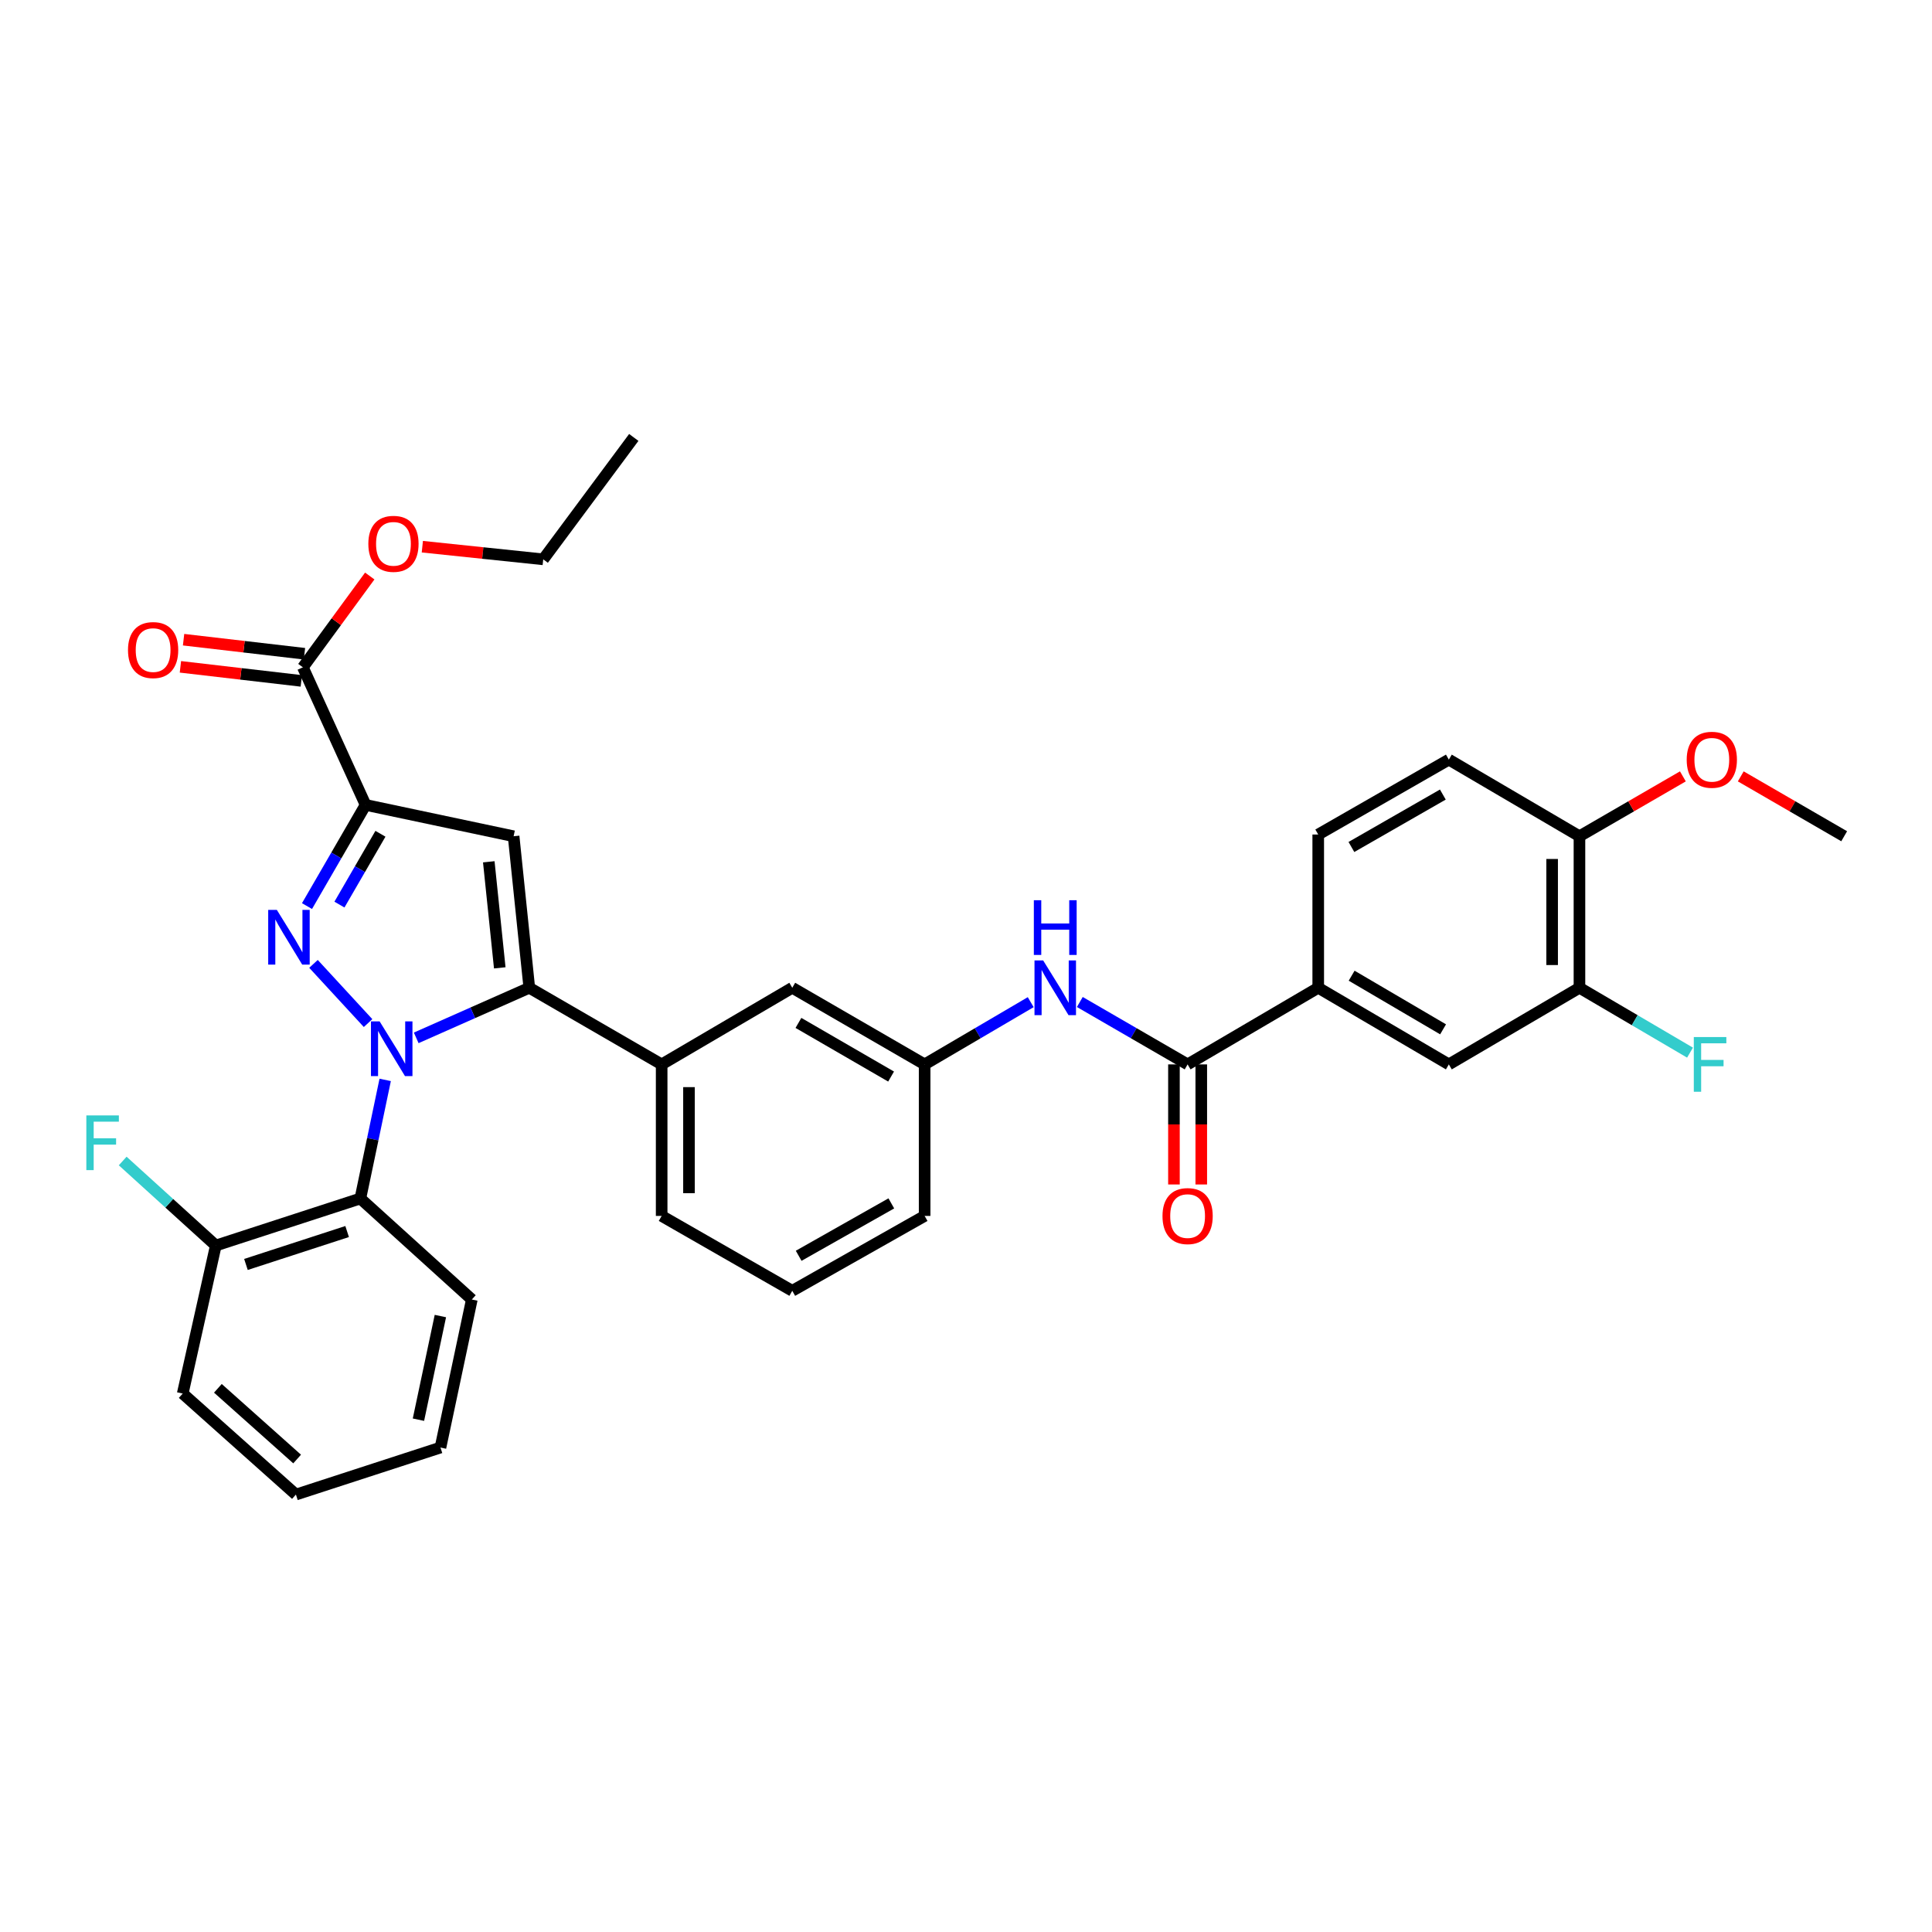 <?xml version='1.0' encoding='iso-8859-1'?>
<svg version='1.1' baseProfile='full'
              xmlns='http://www.w3.org/2000/svg'
                      xmlns:rdkit='http://www.rdkit.org/xml'
                      xmlns:xlink='http://www.w3.org/1999/xlink'
                  xml:space='preserve'
width='1000px' height='1000px' viewBox='0 0 1000 1000'>
<!-- END OF HEADER -->
<rect style='opacity:1.0;fill:#FFFFFF;stroke:none' width='1000' height='1000' x='0' y='0'> </rect>
<path class='bond-0' d='M 558.914,518.632 L 586.81,534.782' style='fill:none;fill-rule:evenodd;stroke:#0000FF;stroke-width:6px;stroke-linecap:butt;stroke-linejoin:miter;stroke-opacity:1' />
<path class='bond-0' d='M 586.81,534.782 L 614.705,550.933' style='fill:none;fill-rule:evenodd;stroke:#000000;stroke-width:6px;stroke-linecap:butt;stroke-linejoin:miter;stroke-opacity:1' />
<path class='bond-1' d='M 533.495,518.719 L 506.042,534.826' style='fill:none;fill-rule:evenodd;stroke:#0000FF;stroke-width:6px;stroke-linecap:butt;stroke-linejoin:miter;stroke-opacity:1' />
<path class='bond-1' d='M 506.042,534.826 L 478.588,550.933' style='fill:none;fill-rule:evenodd;stroke:#000000;stroke-width:6px;stroke-linecap:butt;stroke-linejoin:miter;stroke-opacity:1' />
<path class='bond-2' d='M 607.633,550.933 L 607.633,582.006' style='fill:none;fill-rule:evenodd;stroke:#000000;stroke-width:6px;stroke-linecap:butt;stroke-linejoin:miter;stroke-opacity:1' />
<path class='bond-2' d='M 607.633,582.006 L 607.633,613.079' style='fill:none;fill-rule:evenodd;stroke:#FF0000;stroke-width:6px;stroke-linecap:butt;stroke-linejoin:miter;stroke-opacity:1' />
<path class='bond-2' d='M 621.777,550.933 L 621.777,582.006' style='fill:none;fill-rule:evenodd;stroke:#000000;stroke-width:6px;stroke-linecap:butt;stroke-linejoin:miter;stroke-opacity:1' />
<path class='bond-2' d='M 621.777,582.006 L 621.777,613.079' style='fill:none;fill-rule:evenodd;stroke:#FF0000;stroke-width:6px;stroke-linecap:butt;stroke-linejoin:miter;stroke-opacity:1' />
<path class='bond-3' d='M 614.705,550.933 L 682.312,511.268' style='fill:none;fill-rule:evenodd;stroke:#000000;stroke-width:6px;stroke-linecap:butt;stroke-linejoin:miter;stroke-opacity:1' />
<path class='bond-4' d='M 682.312,511.268 L 749.918,550.933' style='fill:none;fill-rule:evenodd;stroke:#000000;stroke-width:6px;stroke-linecap:butt;stroke-linejoin:miter;stroke-opacity:1' />
<path class='bond-4' d='M 699.61,505.018 L 746.935,532.784' style='fill:none;fill-rule:evenodd;stroke:#000000;stroke-width:6px;stroke-linecap:butt;stroke-linejoin:miter;stroke-opacity:1' />
<path class='bond-5' d='M 682.312,511.268 L 682.312,431.946' style='fill:none;fill-rule:evenodd;stroke:#000000;stroke-width:6px;stroke-linecap:butt;stroke-linejoin:miter;stroke-opacity:1' />
<path class='bond-6' d='M 410.078,668.121 L 478.588,629.359' style='fill:none;fill-rule:evenodd;stroke:#000000;stroke-width:6px;stroke-linecap:butt;stroke-linejoin:miter;stroke-opacity:1' />
<path class='bond-6' d='M 413.39,649.997 L 461.347,622.864' style='fill:none;fill-rule:evenodd;stroke:#000000;stroke-width:6px;stroke-linecap:butt;stroke-linejoin:miter;stroke-opacity:1' />
<path class='bond-7' d='M 410.078,668.121 L 342.472,629.359' style='fill:none;fill-rule:evenodd;stroke:#000000;stroke-width:6px;stroke-linecap:butt;stroke-linejoin:miter;stroke-opacity:1' />
<path class='bond-8' d='M 478.588,629.359 L 478.588,550.933' style='fill:none;fill-rule:evenodd;stroke:#000000;stroke-width:6px;stroke-linecap:butt;stroke-linejoin:miter;stroke-opacity:1' />
<path class='bond-9' d='M 478.588,550.933 L 410.078,511.268' style='fill:none;fill-rule:evenodd;stroke:#000000;stroke-width:6px;stroke-linecap:butt;stroke-linejoin:miter;stroke-opacity:1' />
<path class='bond-9' d='M 461.225,557.223 L 413.268,529.458' style='fill:none;fill-rule:evenodd;stroke:#000000;stroke-width:6px;stroke-linecap:butt;stroke-linejoin:miter;stroke-opacity:1' />
<path class='bond-10' d='M 410.078,511.268 L 342.472,550.933' style='fill:none;fill-rule:evenodd;stroke:#000000;stroke-width:6px;stroke-linecap:butt;stroke-linejoin:miter;stroke-opacity:1' />
<path class='bond-11' d='M 342.472,550.933 L 342.472,629.359' style='fill:none;fill-rule:evenodd;stroke:#000000;stroke-width:6px;stroke-linecap:butt;stroke-linejoin:miter;stroke-opacity:1' />
<path class='bond-11' d='M 356.615,562.697 L 356.615,617.595' style='fill:none;fill-rule:evenodd;stroke:#000000;stroke-width:6px;stroke-linecap:butt;stroke-linejoin:miter;stroke-opacity:1' />
<path class='bond-12' d='M 342.472,550.933 L 273.961,511.268' style='fill:none;fill-rule:evenodd;stroke:#000000;stroke-width:6px;stroke-linecap:butt;stroke-linejoin:miter;stroke-opacity:1' />
<path class='bond-13' d='M 273.961,511.268 L 265.845,432.841' style='fill:none;fill-rule:evenodd;stroke:#000000;stroke-width:6px;stroke-linecap:butt;stroke-linejoin:miter;stroke-opacity:1' />
<path class='bond-13' d='M 258.675,500.96 L 252.994,446.061' style='fill:none;fill-rule:evenodd;stroke:#000000;stroke-width:6px;stroke-linecap:butt;stroke-linejoin:miter;stroke-opacity:1' />
<path class='bond-14' d='M 273.961,511.268 L 244.698,524.232' style='fill:none;fill-rule:evenodd;stroke:#000000;stroke-width:6px;stroke-linecap:butt;stroke-linejoin:miter;stroke-opacity:1' />
<path class='bond-14' d='M 244.698,524.232 L 215.435,537.195' style='fill:none;fill-rule:evenodd;stroke:#0000FF;stroke-width:6px;stroke-linecap:butt;stroke-linejoin:miter;stroke-opacity:1' />
<path class='bond-15' d='M 265.845,432.841 L 189.225,416.615' style='fill:none;fill-rule:evenodd;stroke:#000000;stroke-width:6px;stroke-linecap:butt;stroke-linejoin:miter;stroke-opacity:1' />
<path class='bond-16' d='M 189.225,416.615 L 174.065,442.801' style='fill:none;fill-rule:evenodd;stroke:#000000;stroke-width:6px;stroke-linecap:butt;stroke-linejoin:miter;stroke-opacity:1' />
<path class='bond-16' d='M 174.065,442.801 L 158.904,468.987' style='fill:none;fill-rule:evenodd;stroke:#0000FF;stroke-width:6px;stroke-linecap:butt;stroke-linejoin:miter;stroke-opacity:1' />
<path class='bond-16' d='M 196.917,431.558 L 186.305,449.888' style='fill:none;fill-rule:evenodd;stroke:#000000;stroke-width:6px;stroke-linecap:butt;stroke-linejoin:miter;stroke-opacity:1' />
<path class='bond-16' d='M 186.305,449.888 L 175.693,468.217' style='fill:none;fill-rule:evenodd;stroke:#0000FF;stroke-width:6px;stroke-linecap:butt;stroke-linejoin:miter;stroke-opacity:1' />
<path class='bond-17' d='M 189.225,416.615 L 156.774,345.402' style='fill:none;fill-rule:evenodd;stroke:#000000;stroke-width:6px;stroke-linecap:butt;stroke-linejoin:miter;stroke-opacity:1' />
<path class='bond-18' d='M 162.262,498.902 L 190.515,529.547' style='fill:none;fill-rule:evenodd;stroke:#0000FF;stroke-width:6px;stroke-linecap:butt;stroke-linejoin:miter;stroke-opacity:1' />
<path class='bond-19' d='M 199.37,558.956 L 192.946,589.647' style='fill:none;fill-rule:evenodd;stroke:#0000FF;stroke-width:6px;stroke-linecap:butt;stroke-linejoin:miter;stroke-opacity:1' />
<path class='bond-19' d='M 192.946,589.647 L 186.522,620.339' style='fill:none;fill-rule:evenodd;stroke:#000000;stroke-width:6px;stroke-linecap:butt;stroke-linejoin:miter;stroke-opacity:1' />
<path class='bond-20' d='M 157.59,338.378 L 126.304,334.74' style='fill:none;fill-rule:evenodd;stroke:#000000;stroke-width:6px;stroke-linecap:butt;stroke-linejoin:miter;stroke-opacity:1' />
<path class='bond-20' d='M 126.304,334.74 L 95.019,331.103' style='fill:none;fill-rule:evenodd;stroke:#FF0000;stroke-width:6px;stroke-linecap:butt;stroke-linejoin:miter;stroke-opacity:1' />
<path class='bond-20' d='M 155.957,352.427 L 124.671,348.789' style='fill:none;fill-rule:evenodd;stroke:#000000;stroke-width:6px;stroke-linecap:butt;stroke-linejoin:miter;stroke-opacity:1' />
<path class='bond-20' d='M 124.671,348.789 L 93.385,345.152' style='fill:none;fill-rule:evenodd;stroke:#FF0000;stroke-width:6px;stroke-linecap:butt;stroke-linejoin:miter;stroke-opacity:1' />
<path class='bond-21' d='M 156.774,345.402 L 174.081,321.774' style='fill:none;fill-rule:evenodd;stroke:#000000;stroke-width:6px;stroke-linecap:butt;stroke-linejoin:miter;stroke-opacity:1' />
<path class='bond-21' d='M 174.081,321.774 L 191.388,298.146' style='fill:none;fill-rule:evenodd;stroke:#FF0000;stroke-width:6px;stroke-linecap:butt;stroke-linejoin:miter;stroke-opacity:1' />
<path class='bond-22' d='M 218.601,282.966 L 249.888,286.239' style='fill:none;fill-rule:evenodd;stroke:#FF0000;stroke-width:6px;stroke-linecap:butt;stroke-linejoin:miter;stroke-opacity:1' />
<path class='bond-22' d='M 249.888,286.239 L 281.175,289.511' style='fill:none;fill-rule:evenodd;stroke:#000000;stroke-width:6px;stroke-linecap:butt;stroke-linejoin:miter;stroke-opacity:1' />
<path class='bond-23' d='M 281.175,289.511 L 328.045,226.415' style='fill:none;fill-rule:evenodd;stroke:#000000;stroke-width:6px;stroke-linecap:butt;stroke-linejoin:miter;stroke-opacity:1' />
<path class='bond-24' d='M 186.522,620.339 L 111.703,644.682' style='fill:none;fill-rule:evenodd;stroke:#000000;stroke-width:6px;stroke-linecap:butt;stroke-linejoin:miter;stroke-opacity:1' />
<path class='bond-24' d='M 179.675,637.44 L 127.301,654.48' style='fill:none;fill-rule:evenodd;stroke:#000000;stroke-width:6px;stroke-linecap:butt;stroke-linejoin:miter;stroke-opacity:1' />
<path class='bond-25' d='M 186.522,620.339 L 244.213,672.623' style='fill:none;fill-rule:evenodd;stroke:#000000;stroke-width:6px;stroke-linecap:butt;stroke-linejoin:miter;stroke-opacity:1' />
<path class='bond-26' d='M 111.703,644.682 L 94.573,721.301' style='fill:none;fill-rule:evenodd;stroke:#000000;stroke-width:6px;stroke-linecap:butt;stroke-linejoin:miter;stroke-opacity:1' />
<path class='bond-27' d='M 111.703,644.682 L 87.605,622.807' style='fill:none;fill-rule:evenodd;stroke:#000000;stroke-width:6px;stroke-linecap:butt;stroke-linejoin:miter;stroke-opacity:1' />
<path class='bond-27' d='M 87.605,622.807 L 63.507,600.933' style='fill:none;fill-rule:evenodd;stroke:#33CCCC;stroke-width:6px;stroke-linecap:butt;stroke-linejoin:miter;stroke-opacity:1' />
<path class='bond-28' d='M 94.573,721.301 L 153.167,773.585' style='fill:none;fill-rule:evenodd;stroke:#000000;stroke-width:6px;stroke-linecap:butt;stroke-linejoin:miter;stroke-opacity:1' />
<path class='bond-28' d='M 112.779,718.59 L 153.795,755.189' style='fill:none;fill-rule:evenodd;stroke:#000000;stroke-width:6px;stroke-linecap:butt;stroke-linejoin:miter;stroke-opacity:1' />
<path class='bond-29' d='M 153.167,773.585 L 227.987,749.25' style='fill:none;fill-rule:evenodd;stroke:#000000;stroke-width:6px;stroke-linecap:butt;stroke-linejoin:miter;stroke-opacity:1' />
<path class='bond-30' d='M 227.987,749.25 L 244.213,672.623' style='fill:none;fill-rule:evenodd;stroke:#000000;stroke-width:6px;stroke-linecap:butt;stroke-linejoin:miter;stroke-opacity:1' />
<path class='bond-30' d='M 216.584,734.826 L 227.942,681.187' style='fill:none;fill-rule:evenodd;stroke:#000000;stroke-width:6px;stroke-linecap:butt;stroke-linejoin:miter;stroke-opacity:1' />
<path class='bond-31' d='M 749.918,550.933 L 817.525,511.268' style='fill:none;fill-rule:evenodd;stroke:#000000;stroke-width:6px;stroke-linecap:butt;stroke-linejoin:miter;stroke-opacity:1' />
<path class='bond-32' d='M 682.312,431.946 L 749.918,393.176' style='fill:none;fill-rule:evenodd;stroke:#000000;stroke-width:6px;stroke-linecap:butt;stroke-linejoin:miter;stroke-opacity:1' />
<path class='bond-32' d='M 699.489,438.4 L 746.813,411.261' style='fill:none;fill-rule:evenodd;stroke:#000000;stroke-width:6px;stroke-linecap:butt;stroke-linejoin:miter;stroke-opacity:1' />
<path class='bond-33' d='M 817.525,511.268 L 817.525,432.841' style='fill:none;fill-rule:evenodd;stroke:#000000;stroke-width:6px;stroke-linecap:butt;stroke-linejoin:miter;stroke-opacity:1' />
<path class='bond-33' d='M 803.381,499.504 L 803.381,444.605' style='fill:none;fill-rule:evenodd;stroke:#000000;stroke-width:6px;stroke-linecap:butt;stroke-linejoin:miter;stroke-opacity:1' />
<path class='bond-34' d='M 817.525,511.268 L 846.139,528.055' style='fill:none;fill-rule:evenodd;stroke:#000000;stroke-width:6px;stroke-linecap:butt;stroke-linejoin:miter;stroke-opacity:1' />
<path class='bond-34' d='M 846.139,528.055 L 874.752,544.843' style='fill:none;fill-rule:evenodd;stroke:#33CCCC;stroke-width:6px;stroke-linecap:butt;stroke-linejoin:miter;stroke-opacity:1' />
<path class='bond-35' d='M 749.918,393.176 L 817.525,432.841' style='fill:none;fill-rule:evenodd;stroke:#000000;stroke-width:6px;stroke-linecap:butt;stroke-linejoin:miter;stroke-opacity:1' />
<path class='bond-36' d='M 817.525,432.841 L 844.291,417.345' style='fill:none;fill-rule:evenodd;stroke:#000000;stroke-width:6px;stroke-linecap:butt;stroke-linejoin:miter;stroke-opacity:1' />
<path class='bond-36' d='M 844.291,417.345 L 871.056,401.849' style='fill:none;fill-rule:evenodd;stroke:#FF0000;stroke-width:6px;stroke-linecap:butt;stroke-linejoin:miter;stroke-opacity:1' />
<path class='bond-37' d='M 901.014,401.849 L 927.78,417.345' style='fill:none;fill-rule:evenodd;stroke:#FF0000;stroke-width:6px;stroke-linecap:butt;stroke-linejoin:miter;stroke-opacity:1' />
<path class='bond-37' d='M 927.78,417.345 L 954.545,432.841' style='fill:none;fill-rule:evenodd;stroke:#000000;stroke-width:6px;stroke-linecap:butt;stroke-linejoin:miter;stroke-opacity:1' />
<path  class='atom-0' d='M 539.935 497.108
L 549.215 512.108
Q 550.135 513.588, 551.615 516.268
Q 553.095 518.948, 553.175 519.108
L 553.175 497.108
L 556.935 497.108
L 556.935 525.428
L 553.055 525.428
L 543.095 509.028
Q 541.935 507.108, 540.695 504.908
Q 539.495 502.708, 539.135 502.028
L 539.135 525.428
L 535.455 525.428
L 535.455 497.108
L 539.935 497.108
' fill='#0000FF'/>
<path  class='atom-0' d='M 535.115 465.956
L 538.955 465.956
L 538.955 477.996
L 553.435 477.996
L 553.435 465.956
L 557.275 465.956
L 557.275 494.276
L 553.435 494.276
L 553.435 481.196
L 538.955 481.196
L 538.955 494.276
L 535.115 494.276
L 535.115 465.956
' fill='#0000FF'/>
<path  class='atom-2' d='M 601.705 629.439
Q 601.705 622.639, 605.065 618.839
Q 608.425 615.039, 614.705 615.039
Q 620.985 615.039, 624.345 618.839
Q 627.705 622.639, 627.705 629.439
Q 627.705 636.319, 624.305 640.239
Q 620.905 644.119, 614.705 644.119
Q 608.465 644.119, 605.065 640.239
Q 601.705 636.359, 601.705 629.439
M 614.705 640.919
Q 619.025 640.919, 621.345 638.039
Q 623.705 635.119, 623.705 629.439
Q 623.705 623.879, 621.345 621.079
Q 619.025 618.239, 614.705 618.239
Q 610.385 618.239, 608.025 621.039
Q 605.705 623.839, 605.705 629.439
Q 605.705 635.159, 608.025 638.039
Q 610.385 640.919, 614.705 640.919
' fill='#FF0000'/>
<path  class='atom-13' d='M 143.3 470.966
L 152.58 485.966
Q 153.5 487.446, 154.98 490.126
Q 156.46 492.806, 156.54 492.966
L 156.54 470.966
L 160.3 470.966
L 160.3 499.286
L 156.42 499.286
L 146.46 482.886
Q 145.3 480.966, 144.06 478.766
Q 142.86 476.566, 142.5 475.886
L 142.5 499.286
L 138.82 499.286
L 138.82 470.966
L 143.3 470.966
' fill='#0000FF'/>
<path  class='atom-14' d='M 196.488 528.656
L 205.768 543.656
Q 206.688 545.136, 208.168 547.816
Q 209.648 550.496, 209.728 550.656
L 209.728 528.656
L 213.488 528.656
L 213.488 556.976
L 209.608 556.976
L 199.648 540.576
Q 198.488 538.656, 197.248 536.456
Q 196.048 534.256, 195.688 533.576
L 195.688 556.976
L 192.008 556.976
L 192.008 528.656
L 196.488 528.656
' fill='#0000FF'/>
<path  class='atom-16' d='M 66.251 336.47
Q 66.251 329.67, 69.611 325.87
Q 72.971 322.07, 79.251 322.07
Q 85.531 322.07, 88.891 325.87
Q 92.251 329.67, 92.251 336.47
Q 92.251 343.35, 88.851 347.27
Q 85.451 351.15, 79.251 351.15
Q 73.011 351.15, 69.611 347.27
Q 66.251 343.39, 66.251 336.47
M 79.251 347.95
Q 83.571 347.95, 85.891 345.07
Q 88.251 342.15, 88.251 336.47
Q 88.251 330.91, 85.891 328.11
Q 83.571 325.27, 79.251 325.27
Q 74.931 325.27, 72.571 328.07
Q 70.251 330.87, 70.251 336.47
Q 70.251 342.19, 72.571 345.07
Q 74.931 347.95, 79.251 347.95
' fill='#FF0000'/>
<path  class='atom-17' d='M 190.652 281.482
Q 190.652 274.682, 194.012 270.882
Q 197.372 267.082, 203.652 267.082
Q 209.932 267.082, 213.292 270.882
Q 216.652 274.682, 216.652 281.482
Q 216.652 288.362, 213.252 292.282
Q 209.852 296.162, 203.652 296.162
Q 197.412 296.162, 194.012 292.282
Q 190.652 288.402, 190.652 281.482
M 203.652 292.962
Q 207.972 292.962, 210.292 290.082
Q 212.652 287.162, 212.652 281.482
Q 212.652 275.922, 210.292 273.122
Q 207.972 270.282, 203.652 270.282
Q 199.332 270.282, 196.972 273.082
Q 194.652 275.882, 194.652 281.482
Q 194.652 287.202, 196.972 290.082
Q 199.332 292.962, 203.652 292.962
' fill='#FF0000'/>
<path  class='atom-26' d='M 44.689 577.334
L 61.529 577.334
L 61.529 580.574
L 48.489 580.574
L 48.489 589.174
L 60.089 589.174
L 60.089 592.454
L 48.489 592.454
L 48.489 605.654
L 44.689 605.654
L 44.689 577.334
' fill='#33CCCC'/>
<path  class='atom-32' d='M 876.712 536.773
L 893.552 536.773
L 893.552 540.013
L 880.512 540.013
L 880.512 548.613
L 892.112 548.613
L 892.112 551.893
L 880.512 551.893
L 880.512 565.093
L 876.712 565.093
L 876.712 536.773
' fill='#33CCCC'/>
<path  class='atom-33' d='M 873.035 393.256
Q 873.035 386.456, 876.395 382.656
Q 879.755 378.856, 886.035 378.856
Q 892.315 378.856, 895.675 382.656
Q 899.035 386.456, 899.035 393.256
Q 899.035 400.136, 895.635 404.056
Q 892.235 407.936, 886.035 407.936
Q 879.795 407.936, 876.395 404.056
Q 873.035 400.176, 873.035 393.256
M 886.035 404.736
Q 890.355 404.736, 892.675 401.856
Q 895.035 398.936, 895.035 393.256
Q 895.035 387.696, 892.675 384.896
Q 890.355 382.056, 886.035 382.056
Q 881.715 382.056, 879.355 384.856
Q 877.035 387.656, 877.035 393.256
Q 877.035 398.976, 879.355 401.856
Q 881.715 404.736, 886.035 404.736
' fill='#FF0000'/>
</svg>
